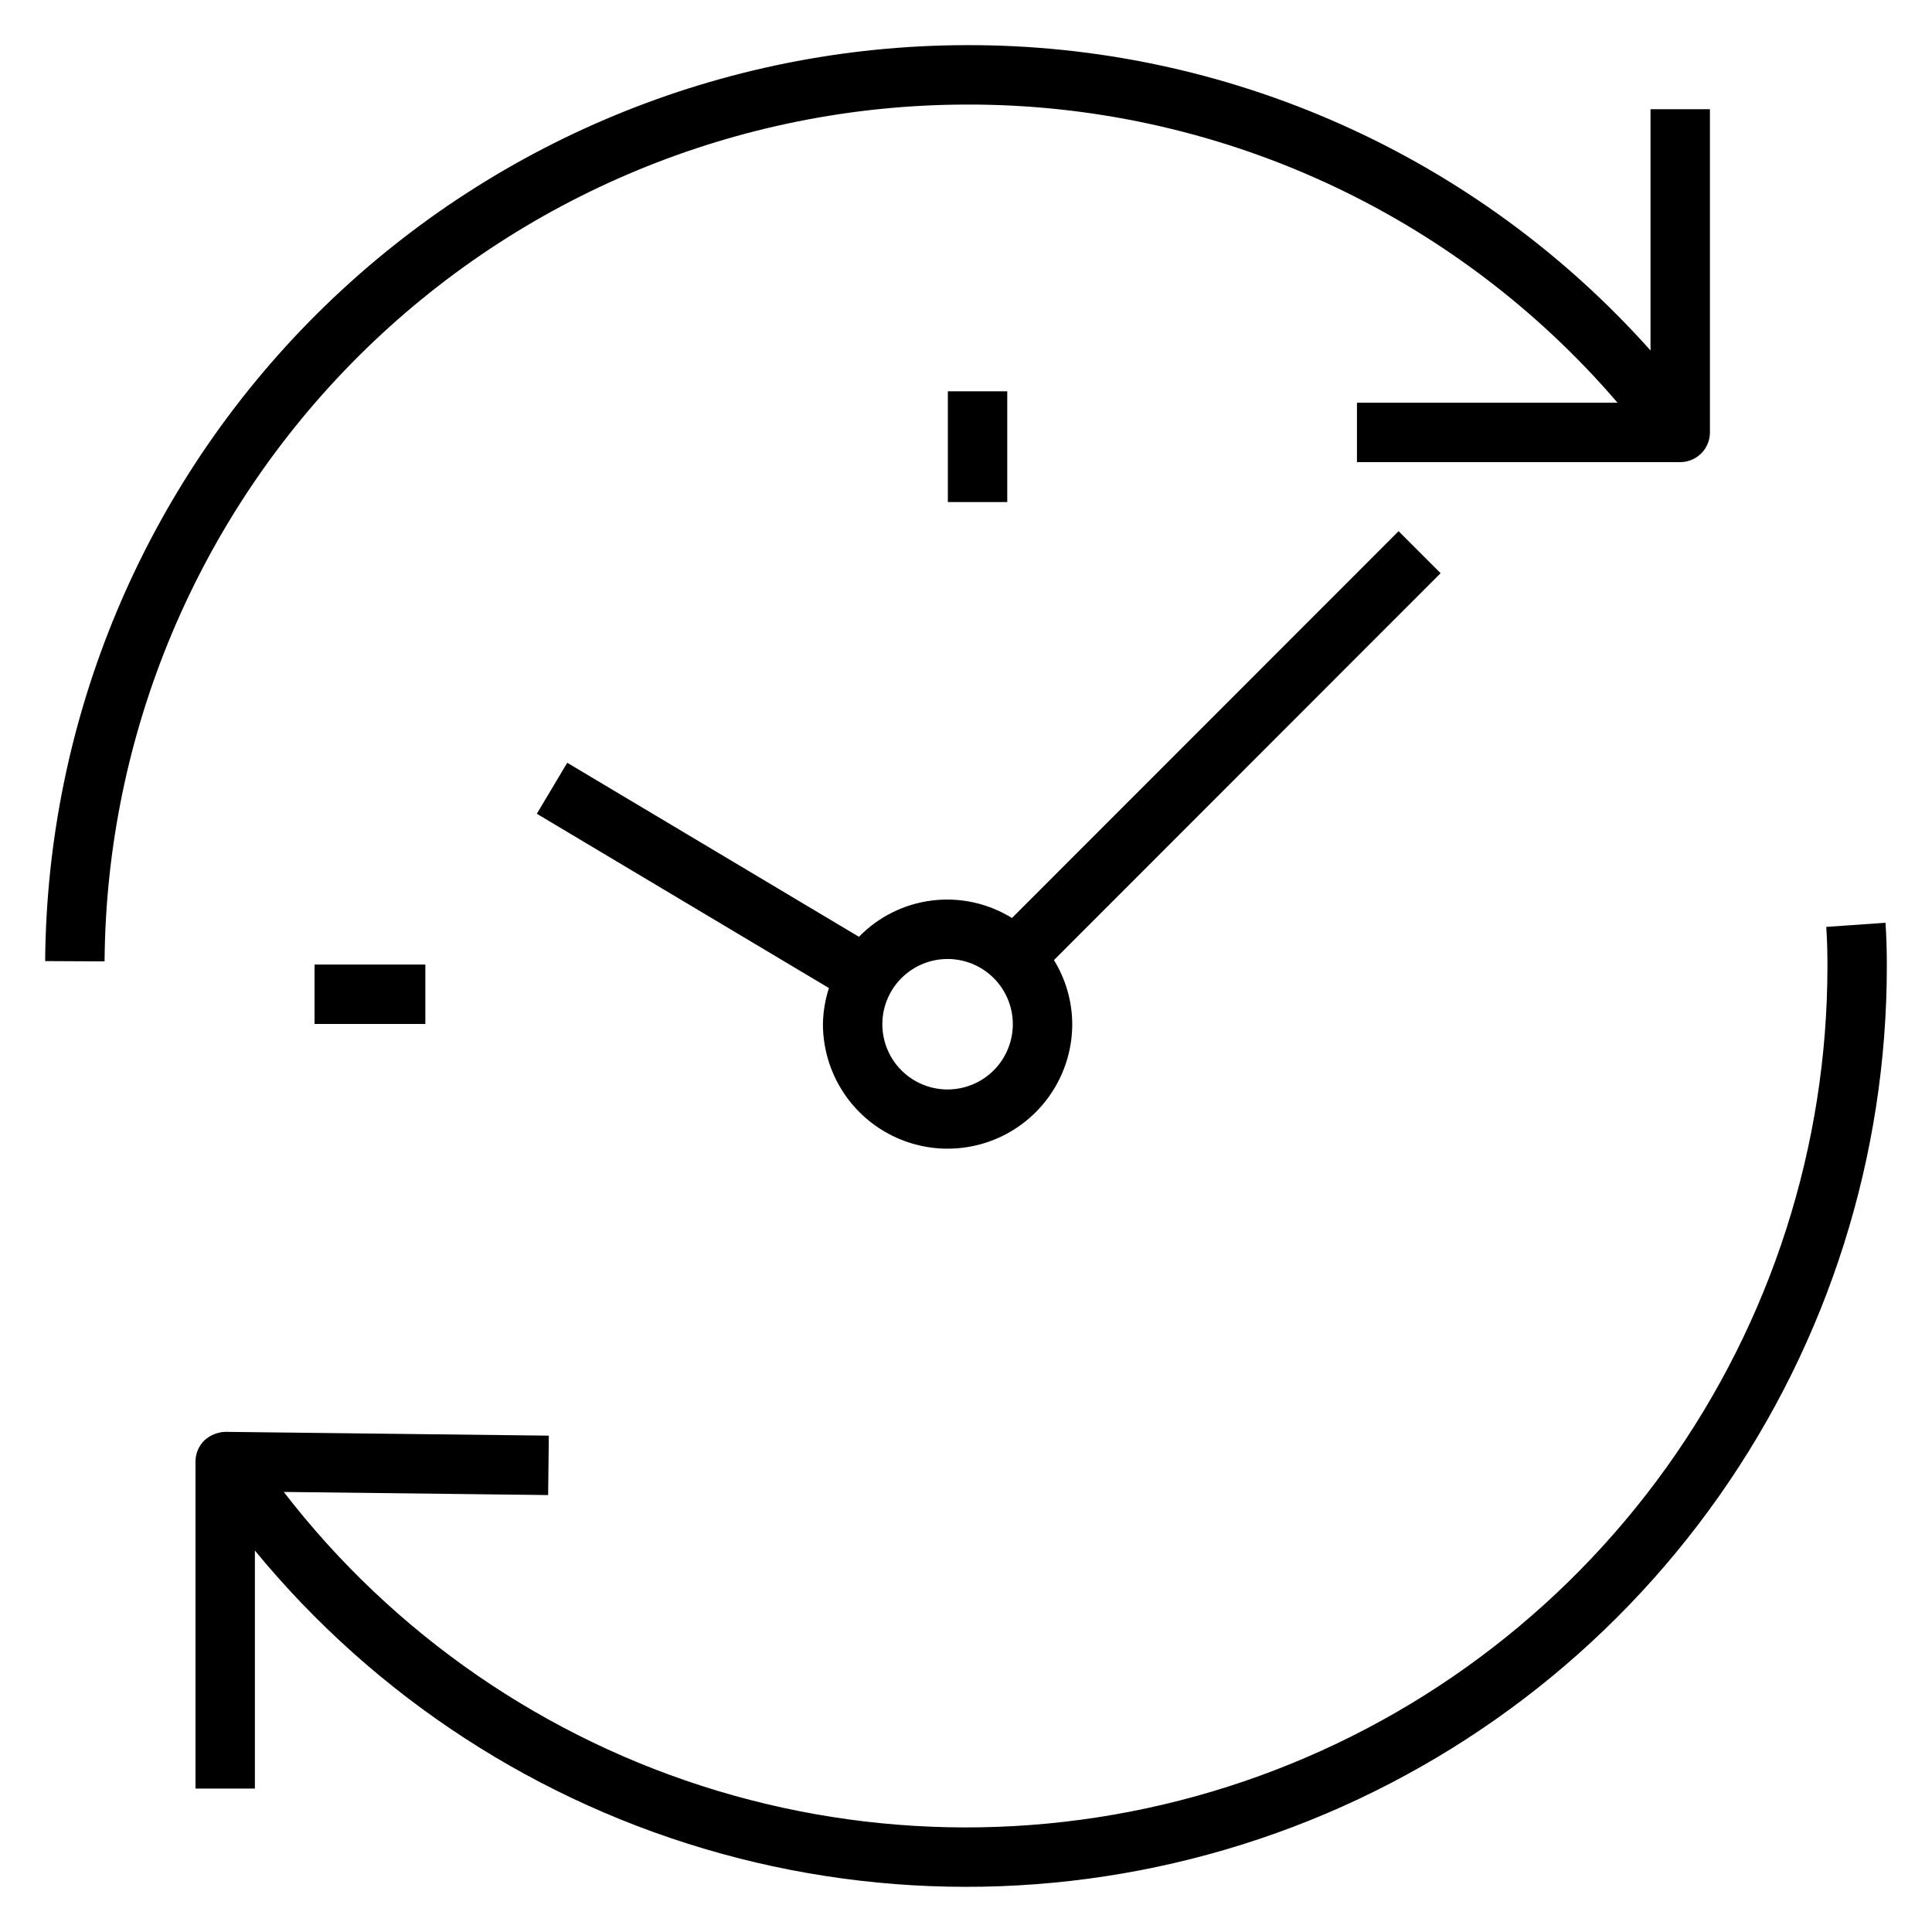 <?xml version="1.0" encoding="UTF-8"?>
<!-- Uploaded to: ICON Repo, www.iconrepo.com, Generator: ICON Repo Mixer Tools -->
<svg fill="#000000" width="800px" height="800px" version="1.1" viewBox="144 144 512 512" xmlns="http://www.w3.org/2000/svg">
 <g>
  <path d="m643.68 388.54-15.703 1.094c0.238 3.422 0.316 6.856 0.316 10.363 0 47.652-14.914 94.113-42.652 132.87-27.738 38.754-66.906 67.852-112.02 83.223-45.109 15.367-93.895 16.234-139.52 2.477-45.625-13.754-85.805-41.445-114.9-79.188l70.059 0.824 0.184-15.742-85.672-1.008c-2.086 0.059-4.086 0.863-5.625 2.273-1.496 1.48-2.34 3.496-2.34 5.598v86.66h15.742v-63.07h0.004c31.918 38.863 75.07 66.91 123.54 80.305s99.902 11.48 147.25-5.477c47.344-16.961 88.289-48.137 117.23-89.262 28.945-41.125 44.473-90.191 44.457-140.48 0-3.875-0.094-7.664-0.355-11.457z"/>
  <path d="m514.64 284.77-102.46 102.51c-6.316-3.91-13.777-5.551-21.152-4.644s-14.219 4.301-19.398 9.625l-77.305-46.121-8.062 13.516 77.414 46.188v-0.004c-1.008 3.102-1.543 6.332-1.59 9.586 0.02 11.793 6.32 22.68 16.535 28.57 10.211 5.887 22.789 5.887 33.004 0 10.215-5.891 16.516-16.777 16.531-28.57-0.023-6-1.703-11.883-4.852-16.992l102.47-102.53zm-119.52 147.95v0.004c-4.586 0-8.984-1.824-12.227-5.066-3.242-3.242-5.062-7.641-5.062-12.223 0-4.586 1.82-8.984 5.062-12.227 3.242-3.242 7.641-5.066 12.227-5.066s8.984 1.824 12.227 5.066c3.242 3.242 5.062 7.641 5.062 12.223-0.008 4.586-1.828 8.98-5.07 12.223-3.242 3.238-7.637 5.062-12.219 5.066z"/>
  <path d="m227.36 399.62h29.359v15.742h-29.359z"/>
  <path d="m395.19 247.7h15.742v29.352h-15.742z"/>
  <path d="m399.96 171.71c32.789-0.117 65.215 6.891 95.031 20.531 29.816 13.641 56.32 33.594 77.672 58.48h-69.055v15.742h85.551l0.031 0.008h0.086v-0.008c2.09 0 4.09-0.828 5.566-2.305 1.477-1.477 2.305-3.477 2.305-5.566v-85.652h-15.742v63.941c-22.797-25.559-50.762-45.984-82.039-59.934-31.277-13.949-65.16-21.102-99.406-20.984-64.449 0.141-126.24 25.723-171.93 71.176-45.691 45.457-71.586 107.11-72.062 171.56l15.742 0.078h0.004c0.441-60.289 24.672-117.96 67.414-160.49 42.742-42.52 100.54-66.449 160.83-66.578z"/>
 </g>
</svg>